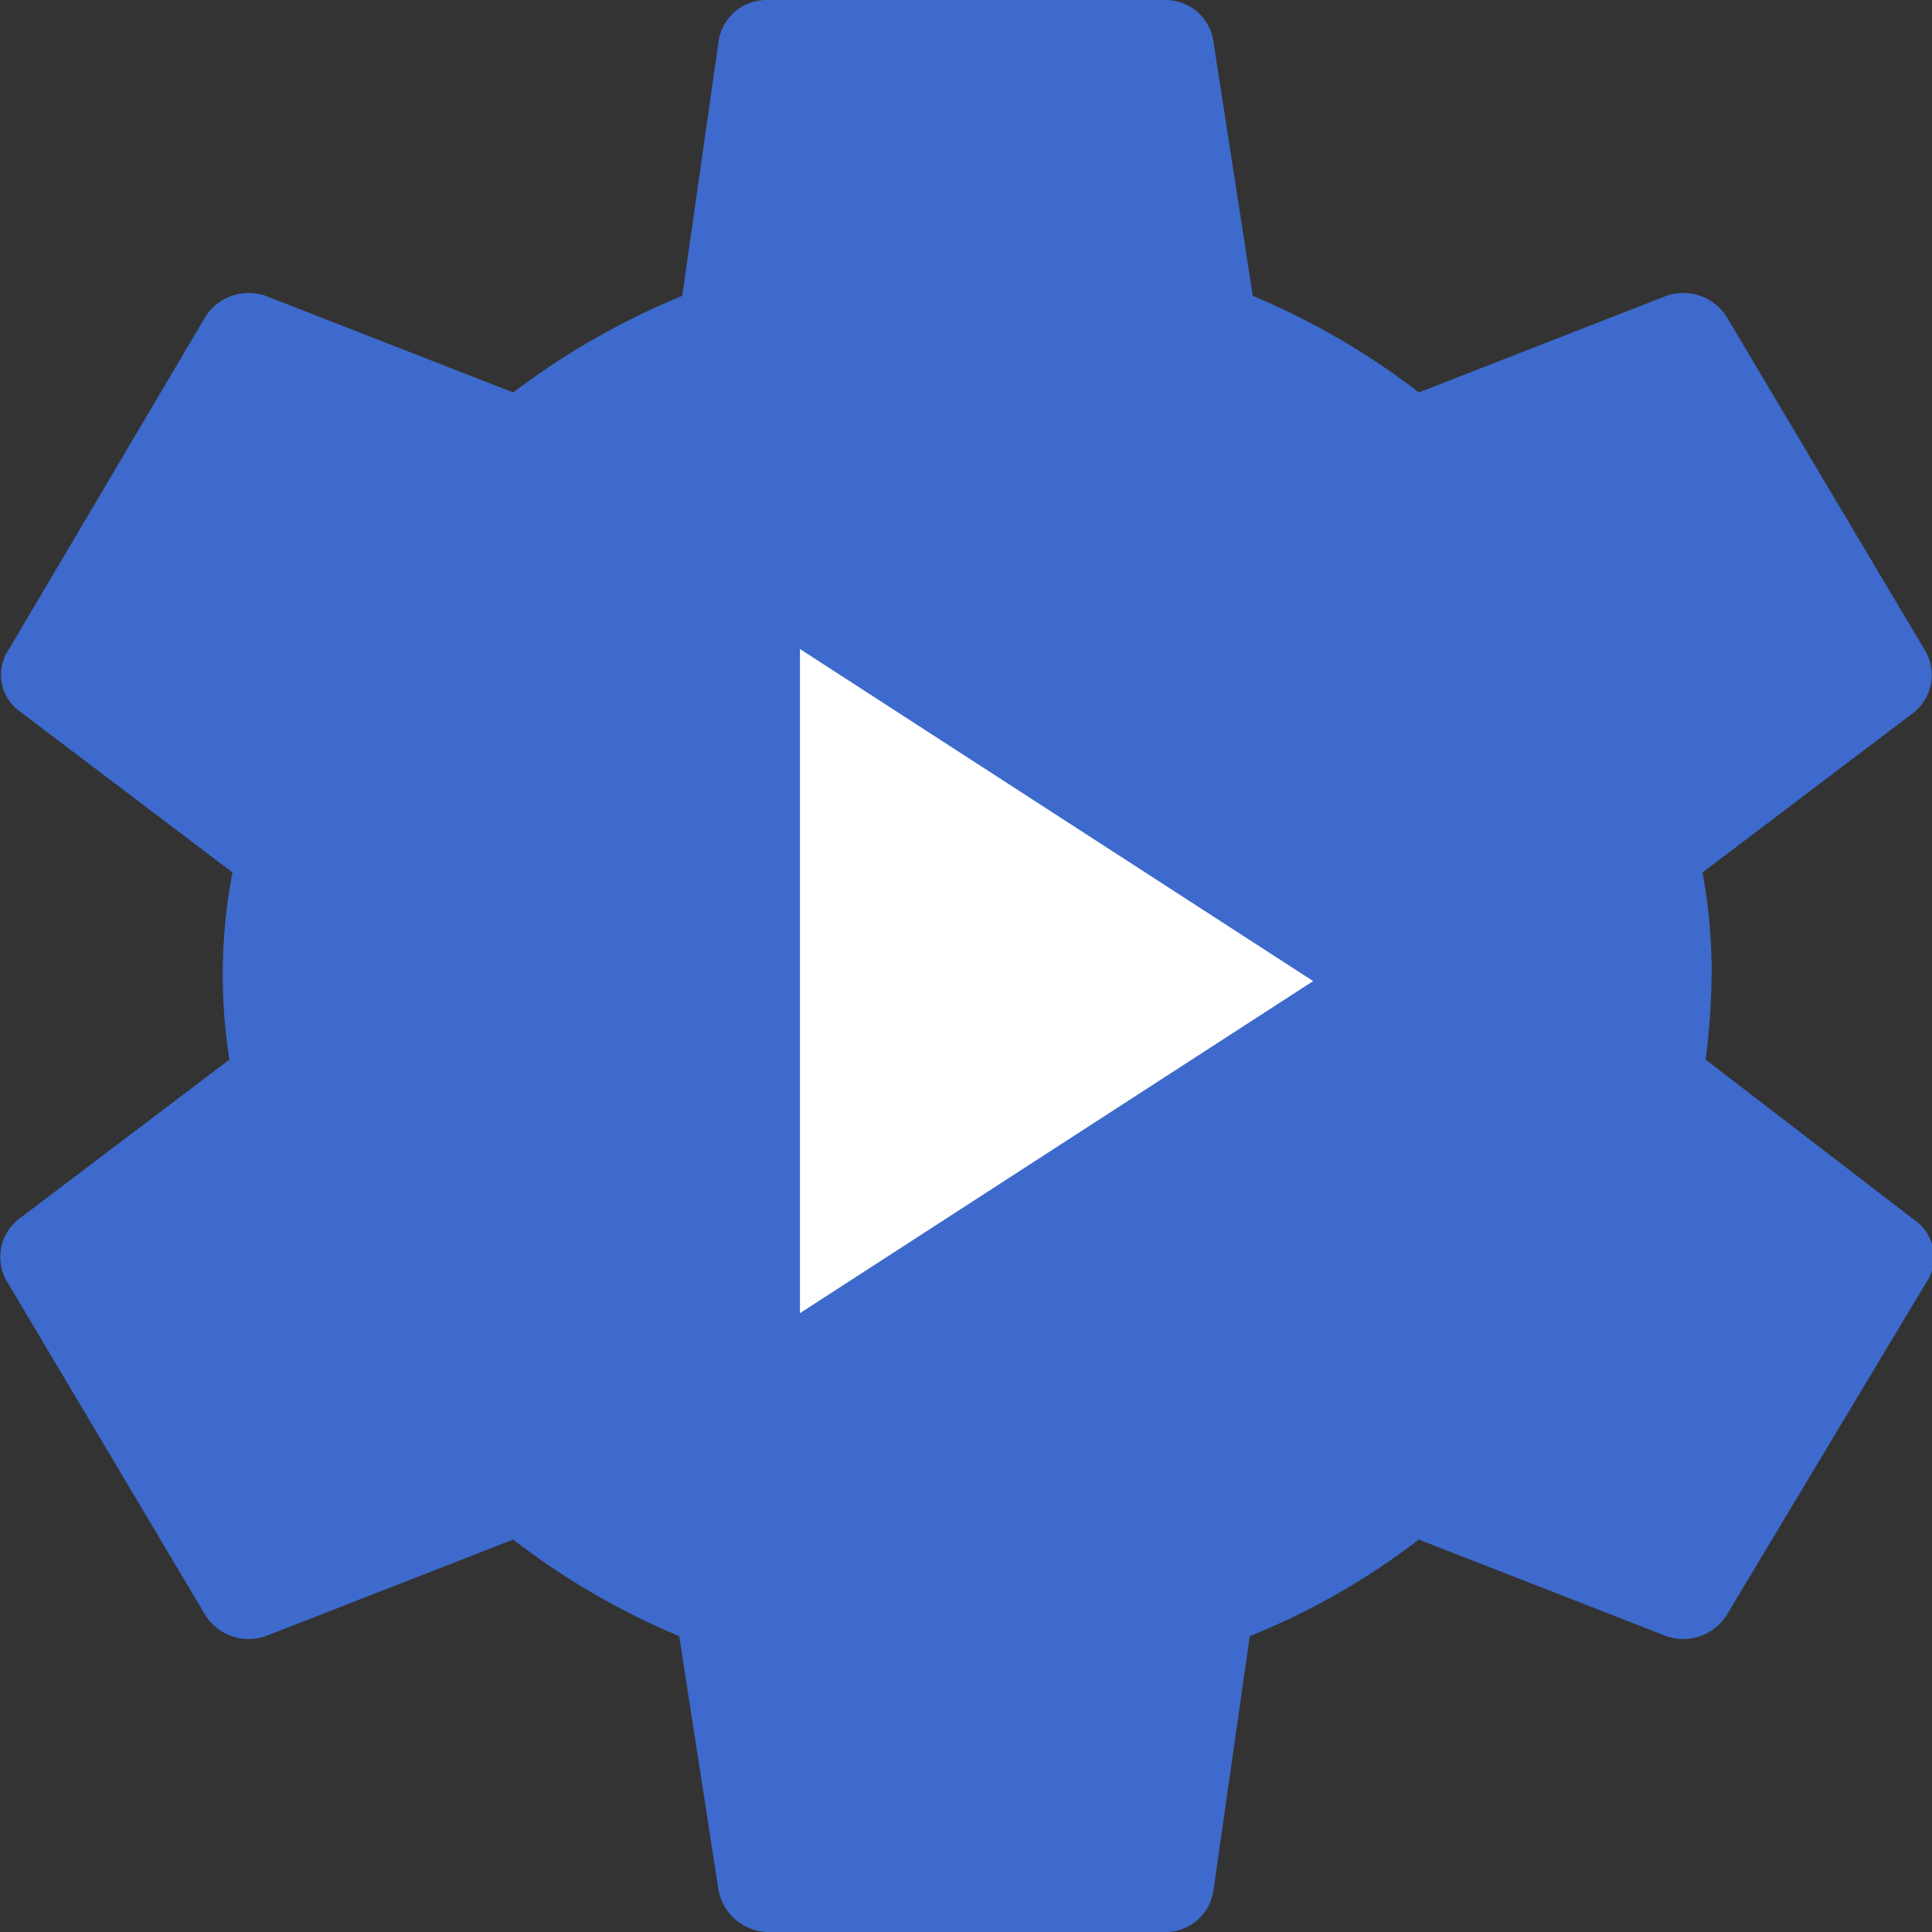 <?xml version="1.0" encoding="UTF-8"?> <svg xmlns="http://www.w3.org/2000/svg" width="64" height="64"><rect width="100%" height="100%" fill="#333333" stroke="none"/><path fill="#3d6acc" d="M56.5 35.1a22.8 22.8 0 00.2-3.1 18.7 18.7 0 00-.3-3.1l7-5.3a1.6 1.6 0 00.4-2l-6.6-11.1a1.7 1.7 0 00-2-.7L47 13a24.4 24.4 0 00-5.5-3.2l-1.3-8.4A1.6 1.6 0 0038.6 0H25.4a1.6 1.6 0 00-1.6 1.4l-1.2 8.4A25 25 0 0017 13L8.8 9.8a1.7 1.7 0 00-2 .7l-6.5 11a1.5 1.5 0 00.4 2.1l7 5.3a18 18 0 00-.1 6.2l-7 5.3a1.6 1.6 0 00-.4 2l6.6 11.1a1.7 1.7 0 002 .7L17 51a24.4 24.4 0 005.5 3.2l1.3 8.4a1.7 1.7 0 001.6 1.4h13.2a1.6 1.6 0 001.6-1.4l1.2-8.4A23.7 23.7 0 0047 51l8.2 3.2a1.7 1.7 0 002-.7l6.6-11a1.5 1.5 0 00-.4-2.1zM32 44"></path><path fill="#fff" d="M43.5 32.5l-17 11v-22z"></path></svg> 